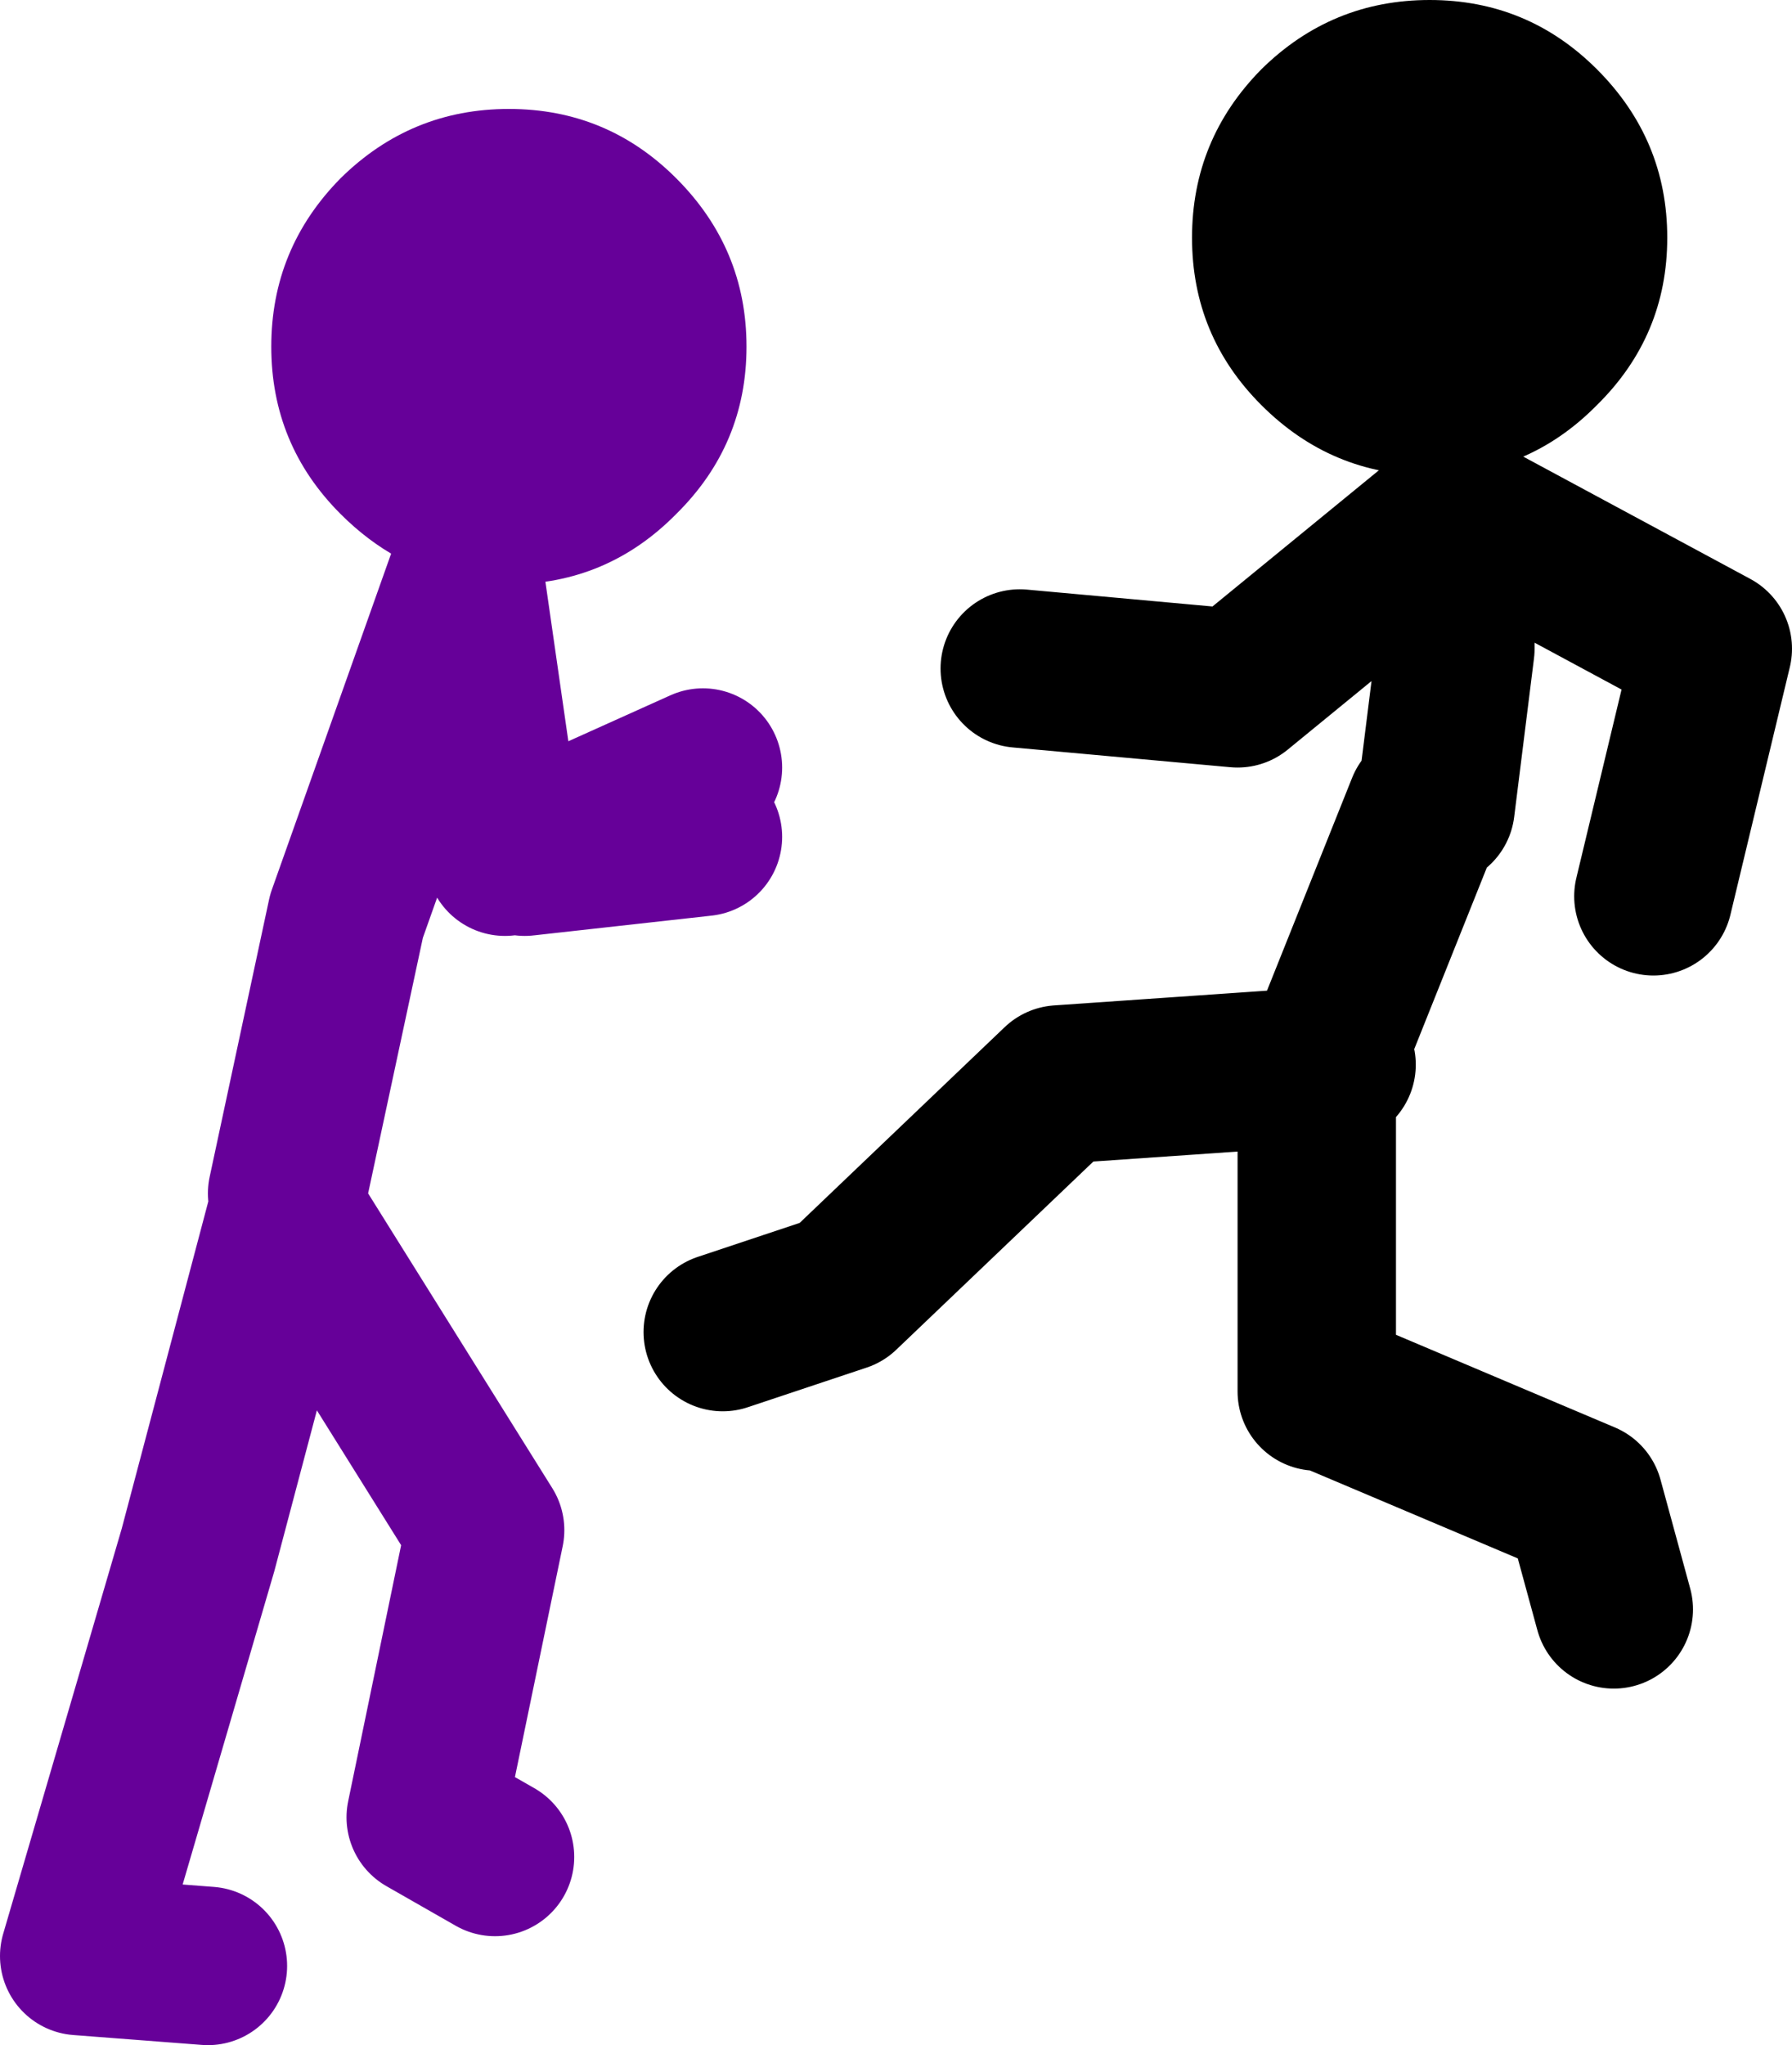 <?xml version="1.0" encoding="UTF-8" standalone="no"?>
<svg xmlns:xlink="http://www.w3.org/1999/xlink" height="103.25px" width="90.5px" xmlns="http://www.w3.org/2000/svg">
  <g transform="matrix(1.0, 0.0, 0.0, 1.0, 80.5, 12.25)">
    <path d="M-57.0 17.1 Q-60.55 16.45 -63.3 13.7 -66.8 10.2 -66.8 5.25 -66.8 0.3 -63.3 -3.25 -59.75 -6.75 -54.8 -6.75 -49.85 -6.75 -46.35 -3.25 -42.8 0.3 -42.8 5.25 -42.8 10.2 -46.35 13.7 -49.85 17.25 -54.8 17.25 L-57.0 17.1" fill="#660099" fill-rule="evenodd" stroke="none"/>
    <path d="M-57.0 17.1 L-55.0 31.0 -45.0 26.5 M-57.0 17.1 L-63.0 34.0 -66.0 48.0 M-54.0 31.0 L-45.0 30.0 M-70.0 87.0 L-76.5 86.5 -70.5 66.0 -66.0 49.0 -56.0 65.0 -59.0 79.5 -55.5 81.5" fill="none" stroke="#660099" stroke-linecap="round" stroke-linejoin="round" stroke-width="8.0"/>
    <path d="M-29.0 21.5 L-18.0 22.5 -7.0 13.5 6.0 20.5 3.0 33.0 M-14.0 58.0 L-14.0 41.6 -27.0 42.5 -38.0 53.0 -44.0 55.0 M-13.0 41.5 L-14.0 41.6 M-13.5 41.0 L-8.5 28.5 M-8.0 28.5 L-7.0 20.5 -7.0 13.5 M-13.5 58.0 L-0.5 63.5 1.0 69.0" fill="none" stroke="#000000" stroke-linecap="round" stroke-linejoin="round" stroke-width="8.0"/>
    <path d="M0.15 -8.75 Q3.7 -5.2 3.7 -0.25 3.7 4.7 0.15 8.2 -3.35 11.75 -8.3 11.75 -13.25 11.75 -16.8 8.2 -20.3 4.7 -20.3 -0.25 -20.3 -5.2 -16.8 -8.75 -13.25 -12.25 -8.3 -12.25 -3.35 -12.25 0.15 -8.75" fill="#000000" fill-rule="evenodd" stroke="none"/>
  </g>
</svg>
